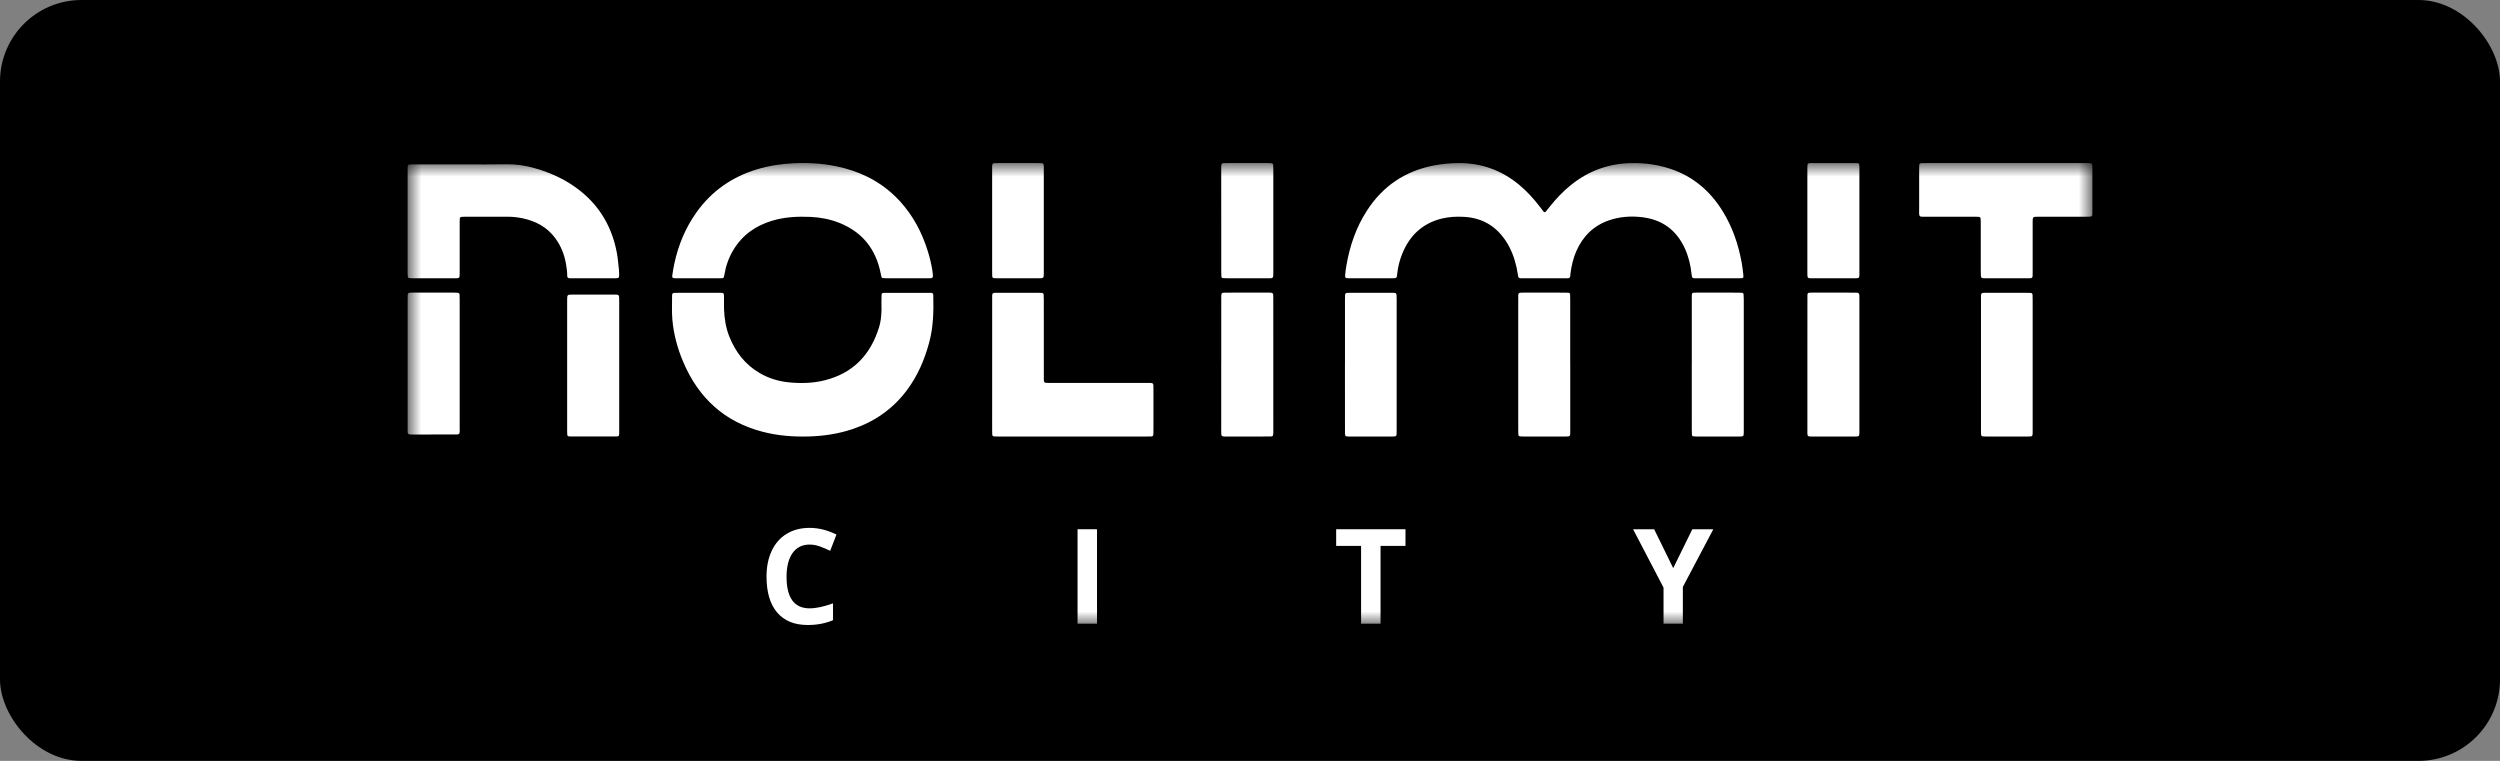 <svg width="92" height="28" viewBox="0 0 92 28" fill="none" xmlns="http://www.w3.org/2000/svg">
<rect x="0" y="0" width="92" height="28" fill="#808080" stroke="none"/>
<rect width="92" height="28" rx="3" fill="black"/>
<path fill-rule="evenodd" clip-rule="evenodd" d="M29.793 20.04C29.523 20.04 29.315 20.144 29.167 20.352C29.019 20.561 28.945 20.851 28.945 21.224C28.945 21.999 29.228 22.387 29.793 22.387C30.03 22.387 30.317 22.326 30.655 22.203V22.822C30.378 22.941 30.068 23 29.726 23C29.235 23 28.859 22.847 28.599 22.54C28.338 22.233 28.208 21.793 28.208 21.219C28.208 20.858 28.272 20.541 28.4 20.269C28.528 19.997 28.711 19.789 28.951 19.644C29.19 19.498 29.471 19.426 29.793 19.426C30.121 19.426 30.451 19.508 30.782 19.671L30.551 20.27C30.424 20.208 30.297 20.154 30.17 20.108C30.042 20.063 29.916 20.04 29.793 20.04Z" fill="white"/>
<mask id="mask0_0_1688" style="mask-type:alpha" maskUnits="userSpaceOnUse" x="15" y="6" width="62" height="17">
<path fill-rule="evenodd" clip-rule="evenodd" d="M15 23H77V6H15V23Z" fill="white"/>
</mask>
<g mask="url(#mask0_0_1688)">
<path fill-rule="evenodd" clip-rule="evenodd" d="M39.654 22.952H40.37V19.476H39.654V22.952Z" fill="white"/>
<path fill-rule="evenodd" clip-rule="evenodd" d="M50.804 22.952H50.088V20.089H49.171V19.476H51.722V20.089H50.804V22.952Z" fill="white"/>
<path fill-rule="evenodd" clip-rule="evenodd" d="M61.574 20.907L62.278 19.476H63.05L61.929 21.599V22.952H61.218V21.623L60.097 19.476H60.873L61.574 20.907Z" fill="white"/>
<path fill-rule="evenodd" clip-rule="evenodd" d="M63.215 10.24C62.952 10.24 62.689 10.24 62.426 10.241C62.281 10.241 62.265 10.241 62.249 10.087C62.216 9.765 62.142 9.452 62.008 9.155C61.695 8.46 61.159 8.079 60.43 7.993C60.021 7.944 59.614 7.971 59.217 8.106C58.649 8.3 58.255 8.686 58.009 9.241C57.894 9.503 57.831 9.781 57.793 10.065C57.789 10.094 57.788 10.124 57.786 10.155C57.782 10.207 57.756 10.237 57.704 10.239C57.667 10.24 57.631 10.24 57.594 10.24C57.083 10.24 56.572 10.24 56.06 10.24C56.024 10.24 55.987 10.24 55.951 10.239C55.9 10.237 55.873 10.208 55.865 10.156C55.848 10.053 55.834 9.948 55.811 9.846C55.732 9.492 55.607 9.156 55.406 8.855C55.037 8.303 54.524 8.016 53.877 7.98C53.599 7.965 53.322 7.977 53.05 8.045C52.352 8.22 51.877 8.659 51.604 9.336C51.508 9.573 51.443 9.819 51.418 10.075C51.402 10.239 51.4 10.24 51.228 10.24C50.745 10.241 50.264 10.24 49.781 10.24C49.723 10.24 49.664 10.242 49.606 10.239C49.512 10.236 49.494 10.217 49.502 10.114C49.512 10.002 49.528 9.89 49.546 9.779C49.669 9.053 49.904 8.369 50.302 7.753C50.89 6.841 51.714 6.294 52.757 6.091C53.081 6.028 53.407 5.999 53.737 6.002C54.548 6.009 55.268 6.276 55.9 6.797C56.193 7.039 56.446 7.319 56.676 7.621C56.717 7.675 56.756 7.729 56.798 7.781C56.825 7.817 56.858 7.82 56.888 7.784C56.935 7.727 56.982 7.669 57.028 7.61C57.268 7.306 57.533 7.028 57.836 6.788C58.476 6.28 59.201 6.021 60.008 6.003C60.516 5.991 61.013 6.056 61.496 6.221C62.306 6.497 62.926 7.022 63.383 7.754C63.752 8.344 63.973 8.993 64.097 9.68C64.12 9.813 64.136 9.947 64.151 10.081C64.168 10.238 64.166 10.239 64.004 10.24C63.85 10.241 63.697 10.24 63.544 10.24H63.215Z" fill="white"/>
<path fill-rule="evenodd" clip-rule="evenodd" d="M25.692 10.775C25.97 10.775 26.247 10.774 26.525 10.776C26.625 10.777 26.642 10.793 26.643 10.892C26.646 11.05 26.638 11.208 26.644 11.366C26.658 11.724 26.708 12.052 26.835 12.375C27.064 12.958 27.428 13.425 27.967 13.735C28.297 13.925 28.654 14.033 29.028 14.07C29.473 14.115 29.918 14.104 30.356 13.993C31.383 13.734 32.035 13.068 32.35 12.041C32.414 11.832 32.431 11.649 32.44 11.397C32.433 11.224 32.438 11.051 32.441 10.878C32.442 10.8 32.46 10.778 32.527 10.777C33.104 10.776 33.681 10.776 34.258 10.777C34.325 10.777 34.343 10.799 34.345 10.879C34.36 11.459 34.347 12.035 34.195 12.601C34.024 13.238 33.769 13.831 33.376 14.357C32.856 15.052 32.181 15.52 31.375 15.79C30.85 15.966 30.31 16.047 29.759 16.062C29.187 16.078 28.621 16.034 28.064 15.889C26.671 15.527 25.704 14.653 25.136 13.304C24.928 12.812 24.79 12.296 24.743 11.762C24.717 11.463 24.735 11.161 24.733 10.86C24.733 10.806 24.765 10.778 24.815 10.777C24.947 10.775 25.078 10.775 25.21 10.775C25.37 10.775 25.531 10.775 25.692 10.775V10.775Z" fill="white"/>
<path fill-rule="evenodd" clip-rule="evenodd" d="M32.463 10.231C32.425 10.173 32.42 10.112 32.408 10.054C32.227 9.149 31.718 8.531 30.881 8.199C30.544 8.066 30.194 7.999 29.834 7.982C29.358 7.961 28.885 7.982 28.423 8.12C27.818 8.3 27.326 8.639 26.989 9.196C26.817 9.481 26.71 9.79 26.655 10.12C26.636 10.232 26.63 10.239 26.535 10.239C25.973 10.241 25.41 10.241 24.848 10.239C24.747 10.239 24.727 10.216 24.742 10.12C24.763 9.979 24.786 9.838 24.816 9.699C24.963 9.016 25.225 8.383 25.628 7.818C26.192 7.025 26.944 6.508 27.857 6.231C28.3 6.097 28.755 6.03 29.215 6.008C29.839 5.979 30.456 6.026 31.062 6.187C31.866 6.399 32.567 6.797 33.136 7.426C33.612 7.952 33.935 8.57 34.146 9.252C34.215 9.474 34.269 9.701 34.307 9.93C34.319 9.997 34.326 10.064 34.331 10.132C34.336 10.216 34.316 10.238 34.231 10.239C33.998 10.241 33.764 10.24 33.53 10.241C33.223 10.241 32.917 10.241 32.61 10.24C32.559 10.24 32.509 10.234 32.463 10.231Z" fill="white"/>
<path fill-rule="evenodd" clip-rule="evenodd" d="M17.051 6.049C17.576 6.049 18.102 6.057 18.628 6.046C18.983 6.039 19.326 6.09 19.666 6.186C20.284 6.36 20.86 6.627 21.368 7.036C22.096 7.622 22.533 8.39 22.703 9.32C22.74 9.526 22.755 9.737 22.779 9.946C22.784 9.998 22.785 10.051 22.785 10.103C22.785 10.223 22.774 10.236 22.665 10.24C22.643 10.241 22.621 10.241 22.599 10.241C22.088 10.241 21.577 10.241 21.066 10.241C21.029 10.241 20.992 10.24 20.956 10.239C20.904 10.237 20.874 10.21 20.874 10.156C20.874 10.005 20.855 9.856 20.828 9.708C20.768 9.37 20.647 9.059 20.447 8.783C20.139 8.356 19.711 8.132 19.215 8.03C19.043 7.995 18.869 7.976 18.693 7.976C18.16 7.977 17.627 7.976 17.094 7.976C17.057 7.976 17.021 7.977 16.985 7.981C16.942 7.984 16.921 8.013 16.919 8.055C16.917 8.115 16.916 8.175 16.916 8.235C16.916 8.836 16.916 9.437 16.916 10.039C16.917 10.242 16.915 10.241 16.726 10.241C16.215 10.24 15.704 10.241 15.193 10.24C15.149 10.24 15.105 10.239 15.062 10.234C15.03 10.23 15.008 10.209 15.006 10.175C15.002 10.123 15 10.071 15 10.018C15 8.77 15 7.523 15 6.275C15 6.031 14.993 6.049 15.232 6.049C15.838 6.048 16.445 6.049 17.051 6.049Z" fill="white"/>
<path fill-rule="evenodd" clip-rule="evenodd" d="M39.458 16.064C38.566 16.064 37.675 16.064 36.784 16.064C36.718 16.064 36.653 16.063 36.587 16.061C36.545 16.059 36.518 16.037 36.515 15.993C36.511 15.941 36.511 15.888 36.511 15.836C36.511 14.234 36.51 12.633 36.512 11.031C36.512 10.753 36.488 10.775 36.758 10.775C37.233 10.774 37.708 10.775 38.182 10.775C38.233 10.775 38.285 10.775 38.336 10.778C38.376 10.78 38.405 10.801 38.407 10.846C38.41 10.921 38.412 10.996 38.412 11.071C38.412 11.988 38.412 12.906 38.413 13.823C38.413 14.11 38.386 14.092 38.67 14.092C39.846 14.092 41.023 14.092 42.199 14.092C42.469 14.092 42.447 14.072 42.447 14.347C42.448 14.835 42.448 15.324 42.447 15.813C42.447 15.873 42.447 15.933 42.443 15.993C42.441 16.036 42.414 16.059 42.372 16.061C42.306 16.063 42.241 16.064 42.175 16.064C41.269 16.064 40.363 16.064 39.458 16.064Z" fill="white"/>
<path fill-rule="evenodd" clip-rule="evenodd" d="M73.811 6.002C74.783 6.002 75.755 6.002 76.727 6.002C76.792 6.002 76.858 6.003 76.924 6.005C76.966 6.007 76.992 6.031 76.996 6.074C77 6.119 77 6.164 77 6.209C77 6.728 77 7.247 77 7.766C77 7.811 77.001 7.856 76.996 7.901C76.993 7.942 76.968 7.97 76.926 7.971C76.867 7.974 76.809 7.975 76.75 7.975C76.166 7.976 75.581 7.975 74.997 7.976C74.804 7.976 74.803 7.978 74.802 8.174C74.802 8.768 74.802 9.362 74.802 9.956C74.802 10.016 74.803 10.076 74.801 10.136C74.797 10.222 74.783 10.239 74.693 10.239C74.327 10.241 73.962 10.241 73.597 10.24C73.392 10.24 73.187 10.239 72.983 10.239C72.93 10.239 72.9 10.212 72.897 10.159C72.893 10.092 72.892 10.024 72.892 9.957C72.892 9.4 72.892 8.843 72.892 8.287C72.892 8.234 72.893 8.182 72.891 8.129C72.887 7.986 72.881 7.977 72.739 7.977C72.139 7.975 71.54 7.977 70.941 7.975C70.578 7.974 70.627 8.022 70.625 7.654C70.623 7.188 70.625 6.722 70.625 6.256C70.625 6.196 70.625 6.135 70.629 6.075C70.631 6.033 70.656 6.007 70.698 6.005C70.764 6.003 70.83 6.002 70.896 6.002C71.867 6.002 72.839 6.002 73.811 6.002Z" fill="white"/>
<path fill-rule="evenodd" clip-rule="evenodd" d="M66.512 13.425C66.512 12.605 66.512 11.786 66.513 10.967C66.513 10.77 66.497 10.768 66.703 10.768C67.215 10.769 67.726 10.768 68.237 10.769C68.273 10.769 68.31 10.769 68.346 10.772C68.398 10.776 68.422 10.808 68.423 10.861C68.424 10.906 68.426 10.951 68.426 10.996C68.426 12.619 68.426 14.243 68.426 15.866C68.426 15.874 68.426 15.881 68.426 15.889C68.423 16.061 68.423 16.063 68.254 16.064C67.728 16.065 67.202 16.064 66.677 16.064C66.655 16.064 66.633 16.064 66.611 16.063C66.529 16.057 66.516 16.043 66.512 15.95C66.51 15.89 66.512 15.83 66.512 15.77V13.425H66.512Z" fill="white"/>
<path fill-rule="evenodd" clip-rule="evenodd" d="M62.258 13.408C62.258 12.597 62.258 11.785 62.258 10.973C62.259 10.763 62.241 10.768 62.465 10.768C62.961 10.768 63.458 10.768 63.954 10.769C64.005 10.769 64.056 10.771 64.107 10.775C64.139 10.778 64.162 10.8 64.164 10.832C64.169 10.9 64.171 10.967 64.171 11.035C64.171 12.32 64.171 13.605 64.171 14.89C64.171 15.213 64.171 15.536 64.171 15.86C64.171 15.897 64.172 15.935 64.169 15.972C64.165 16.041 64.146 16.058 64.071 16.063C64.042 16.064 64.013 16.064 63.983 16.064C63.472 16.064 62.961 16.064 62.45 16.064C62.406 16.064 62.362 16.062 62.319 16.058C62.286 16.055 62.265 16.034 62.263 16C62.26 15.933 62.258 15.865 62.258 15.798C62.257 15.001 62.257 14.205 62.257 13.408H62.258Z" fill="white"/>
<path fill-rule="evenodd" clip-rule="evenodd" d="M57.785 13.424C57.785 14.229 57.784 15.033 57.785 15.837C57.785 16.073 57.796 16.064 57.576 16.064C57.072 16.064 56.568 16.064 56.065 16.064C56.021 16.064 55.977 16.063 55.934 16.058C55.902 16.055 55.88 16.034 55.877 16.001C55.872 15.956 55.871 15.911 55.871 15.866C55.87 14.243 55.871 12.62 55.871 10.996C55.871 10.771 55.855 10.768 56.081 10.768C56.585 10.769 57.089 10.768 57.593 10.769C57.637 10.769 57.681 10.77 57.724 10.774C57.756 10.777 57.778 10.799 57.78 10.832C57.784 10.899 57.784 10.967 57.784 11.034C57.784 11.831 57.784 12.628 57.784 13.424H57.785Z" fill="white"/>
<path fill-rule="evenodd" clip-rule="evenodd" d="M44.942 13.424C44.942 12.635 44.942 11.846 44.942 11.057C44.942 11.019 44.941 10.982 44.942 10.944C44.946 10.772 44.946 10.769 45.114 10.769C45.64 10.768 46.166 10.768 46.691 10.768C46.721 10.768 46.75 10.769 46.779 10.772C46.831 10.777 46.855 10.809 46.855 10.862C46.855 10.899 46.857 10.937 46.857 10.974C46.857 12.605 46.857 14.236 46.858 15.868C46.858 15.89 46.858 15.913 46.857 15.935C46.853 16.049 46.843 16.063 46.728 16.063C46.173 16.064 45.617 16.064 45.062 16.064C45.055 16.064 45.048 16.063 45.041 16.063C44.96 16.057 44.946 16.042 44.942 15.95C44.94 15.89 44.941 15.83 44.941 15.77C44.941 14.988 44.941 14.206 44.941 13.424H44.942Z" fill="white"/>
<path fill-rule="evenodd" clip-rule="evenodd" d="M16.901 15.961C16.855 15.995 16.802 15.989 16.752 15.989C16.226 15.99 15.7 15.99 15.174 15.99C15.144 15.99 15.115 15.989 15.086 15.987C15.037 15.983 15.003 15.961 15.002 15.905C15.002 15.852 15.001 15.8 15.001 15.747C15.001 14.191 15.001 12.634 15.001 11.077C15.001 11.009 15 10.942 15.003 10.874C15.006 10.79 15.023 10.775 15.111 10.77C15.147 10.768 15.184 10.768 15.22 10.768C15.71 10.768 16.199 10.768 16.689 10.768C16.74 10.769 16.791 10.77 16.842 10.774C16.883 10.776 16.91 10.799 16.912 10.843C16.915 10.903 16.916 10.963 16.916 11.024C16.916 12.603 16.916 14.182 16.916 15.761C16.916 15.828 16.927 15.897 16.901 15.961Z" fill="white"/>
<path fill-rule="evenodd" clip-rule="evenodd" d="M22.787 13.456C22.787 14.23 22.787 15.004 22.787 15.777C22.787 15.83 22.788 15.882 22.787 15.935C22.783 16.05 22.773 16.063 22.658 16.063C22.103 16.064 21.548 16.064 20.994 16.063C20.972 16.063 20.95 16.06 20.928 16.057C20.895 16.052 20.878 16.028 20.876 15.996C20.872 15.944 20.871 15.891 20.871 15.839C20.871 14.254 20.871 12.669 20.871 11.084C20.871 11.069 20.871 11.054 20.871 11.039C20.874 10.843 20.874 10.841 21.066 10.841C21.576 10.84 22.087 10.841 22.598 10.841C22.627 10.841 22.657 10.84 22.686 10.842C22.765 10.847 22.782 10.864 22.785 10.955C22.788 11.023 22.787 11.09 22.787 11.158C22.787 11.924 22.787 12.69 22.787 13.456Z" fill="white"/>
<path fill-rule="evenodd" clip-rule="evenodd" d="M49.495 13.424C49.495 12.634 49.495 11.845 49.495 11.055C49.495 10.987 49.497 10.92 49.499 10.852C49.501 10.809 49.523 10.783 49.565 10.779C49.602 10.776 49.638 10.775 49.675 10.775C50.186 10.775 50.698 10.775 51.209 10.775C51.238 10.775 51.268 10.774 51.297 10.776C51.37 10.781 51.389 10.798 51.393 10.868C51.397 10.92 51.397 10.973 51.397 11.025C51.397 12.635 51.397 14.244 51.397 15.853C51.397 15.898 51.397 15.943 51.394 15.988C51.391 16.03 51.368 16.057 51.325 16.06C51.296 16.062 51.267 16.064 51.238 16.064C50.712 16.064 50.185 16.064 49.66 16.064C49.645 16.064 49.63 16.064 49.616 16.064C49.511 16.059 49.499 16.049 49.496 15.95C49.493 15.89 49.495 15.83 49.495 15.77C49.494 14.988 49.494 14.206 49.494 13.424H49.495Z" fill="white"/>
<path fill-rule="evenodd" clip-rule="evenodd" d="M74.802 13.446V15.837C74.802 16.075 74.813 16.064 74.594 16.064C74.097 16.064 73.6 16.064 73.103 16.064C73.059 16.064 73.016 16.062 72.972 16.06C72.929 16.058 72.906 16.03 72.903 15.989C72.899 15.936 72.9 15.883 72.9 15.831C72.9 14.237 72.899 12.642 72.9 11.048C72.901 10.742 72.872 10.776 73.175 10.775C73.635 10.774 74.096 10.775 74.556 10.775C74.614 10.775 74.673 10.776 74.731 10.779C74.773 10.782 74.796 10.809 74.798 10.852C74.8 10.919 74.802 10.987 74.802 11.055C74.802 11.852 74.802 12.649 74.802 13.446H74.802Z" fill="white"/>
<path fill-rule="evenodd" clip-rule="evenodd" d="M68.426 8.128C68.426 8.737 68.427 9.346 68.426 9.955C68.426 10.008 68.428 10.06 68.426 10.113C68.422 10.225 68.409 10.239 68.295 10.24C67.74 10.241 67.184 10.241 66.629 10.24C66.53 10.239 66.517 10.222 66.512 10.122C66.51 10.077 66.511 10.032 66.511 9.987V6.265C66.512 6.212 66.51 6.159 66.513 6.107C66.517 6.02 66.531 6.008 66.62 6.003C66.627 6.002 66.635 6.002 66.642 6.002C67.197 6.002 67.753 6.001 68.308 6.003C68.409 6.003 68.421 6.018 68.425 6.12C68.428 6.173 68.426 6.226 68.426 6.278C68.427 6.895 68.426 7.511 68.426 8.128Z" fill="white"/>
<path fill-rule="evenodd" clip-rule="evenodd" d="M44.942 8.121C44.942 7.482 44.942 6.843 44.941 6.203C44.941 5.999 44.942 6.002 45.132 6.002C45.644 6.002 46.155 6.002 46.667 6.002C46.71 6.002 46.754 6.004 46.798 6.009C46.83 6.012 46.85 6.035 46.852 6.068C46.856 6.121 46.858 6.173 46.858 6.226C46.858 7.489 46.858 8.753 46.858 10.017C46.858 10.247 46.867 10.241 46.645 10.241C46.148 10.24 45.651 10.241 45.154 10.24C45.103 10.24 45.052 10.238 45.001 10.234C44.968 10.231 44.949 10.207 44.947 10.174C44.943 10.114 44.942 10.054 44.942 9.994C44.942 9.37 44.942 8.745 44.942 8.121Z" fill="white"/>
<path fill-rule="evenodd" clip-rule="evenodd" d="M38.412 8.121C38.412 8.76 38.412 9.399 38.412 10.038C38.411 10.238 38.41 10.24 38.223 10.24C37.712 10.241 37.201 10.241 36.69 10.24C36.653 10.24 36.617 10.239 36.58 10.236C36.536 10.233 36.516 10.203 36.514 10.162C36.511 10.102 36.511 10.042 36.511 9.982C36.511 8.742 36.511 7.501 36.511 6.261C36.511 5.979 36.489 6.002 36.755 6.002C37.237 6.001 37.719 6.002 38.201 6.002C38.245 6.002 38.288 6.003 38.332 6.004C38.386 6.006 38.409 6.04 38.41 6.091C38.411 6.151 38.412 6.212 38.412 6.272C38.412 6.888 38.412 7.505 38.412 8.121Z" fill="white"/>
</g>
</svg>
